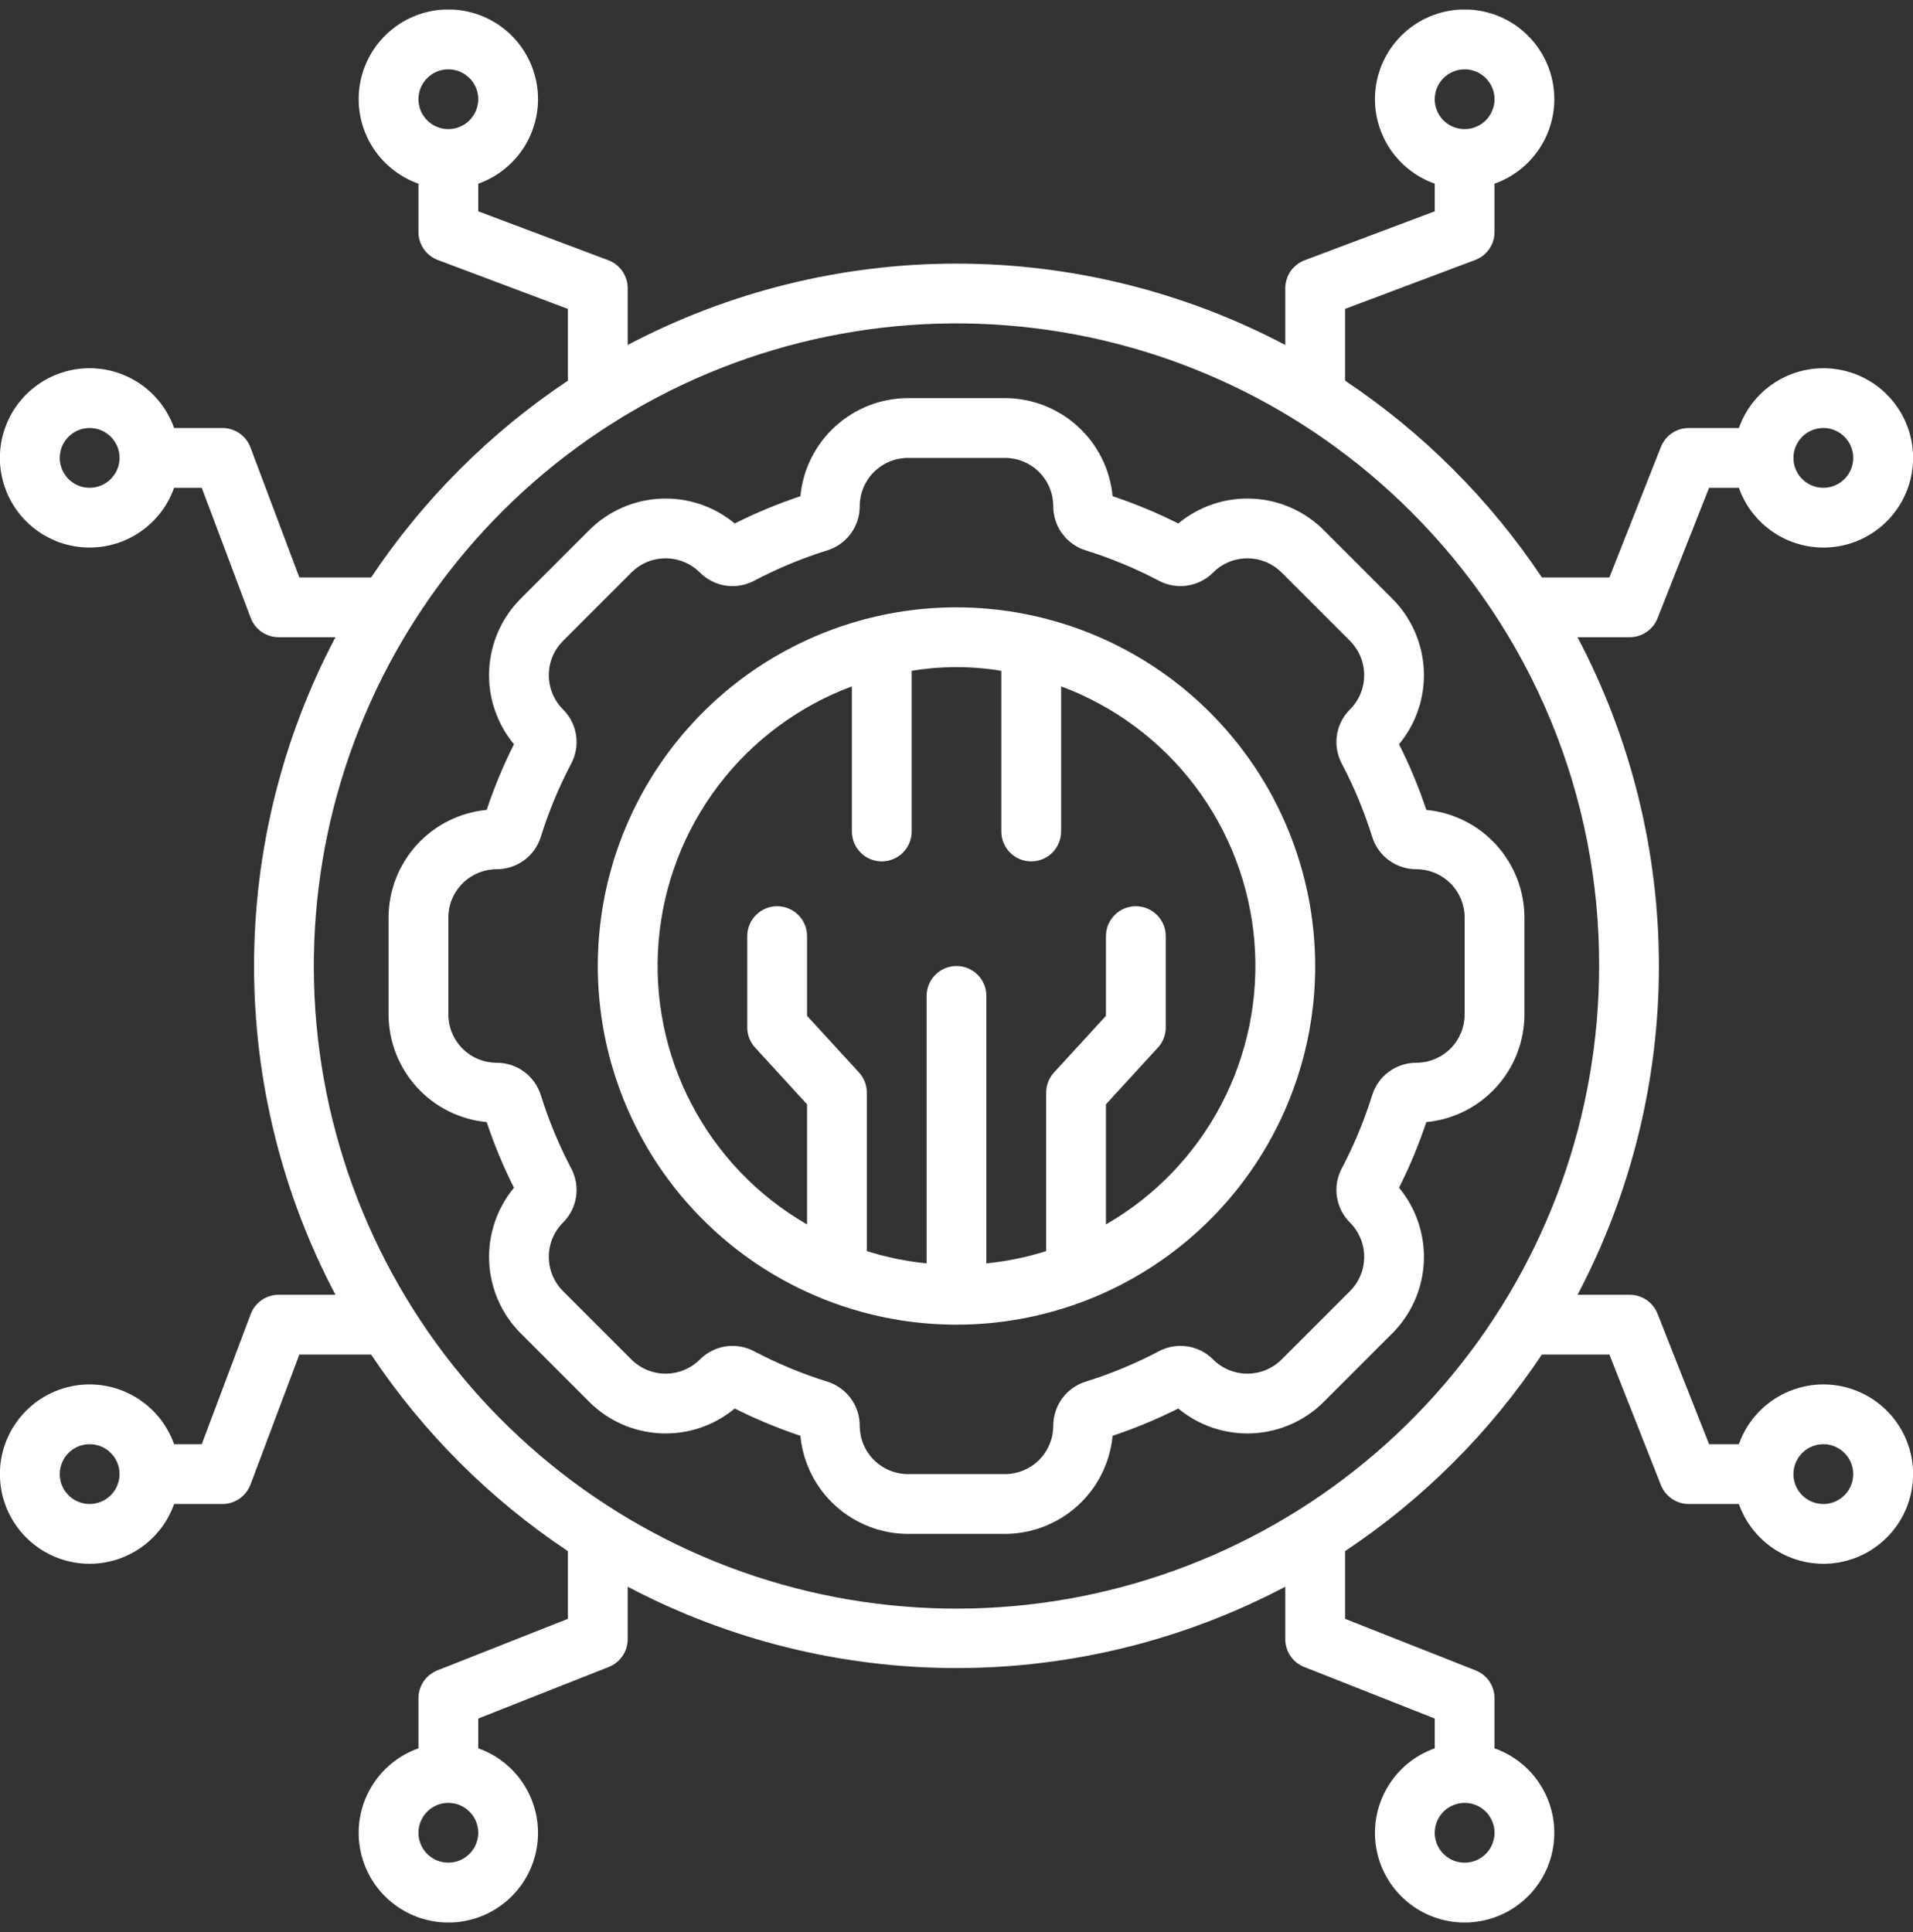 <svg width="100" height="101" viewBox="0 0 100 101" fill="none" xmlns="http://www.w3.org/2000/svg">
<rect x="0" y="0" width="100" height="101" fill="#333333" stroke="none"/>
<g clip-path="url(#clip0_6725_314)">
<path d="M86.645 32.324L89.34 25.5H90.898C91.266 26.543 91.992 27.421 92.946 27.981C93.899 28.54 95.02 28.744 96.11 28.558C97.2 28.37 98.189 27.804 98.901 26.959C99.614 26.113 100.005 25.043 100.005 23.938C100.005 22.832 99.614 21.762 98.901 20.916C98.189 20.071 97.2 19.505 96.11 19.317C95.02 19.131 93.899 19.335 92.946 19.894C91.992 20.454 91.266 21.332 90.898 22.375H88.277C87.963 22.375 87.657 22.469 87.398 22.646C87.139 22.822 86.939 23.072 86.823 23.364L84.129 30.188H80.6C77.88 26.115 74.384 22.619 70.312 19.899V16.149L77.112 13.592C77.409 13.48 77.666 13.28 77.847 13.019C78.028 12.758 78.124 12.447 78.124 12.13V9.602C79.167 9.233 80.046 8.508 80.605 7.554C81.165 6.6 81.369 5.479 81.182 4.389C80.995 3.3 80.429 2.311 79.583 1.598C78.738 0.886 77.668 0.495 76.562 0.495C75.456 0.495 74.386 0.886 73.541 1.598C72.695 2.311 72.129 3.3 71.942 4.389C71.755 5.479 71.959 6.6 72.519 7.554C73.078 8.508 73.957 9.233 74.999 9.602V11.048L68.199 13.605C67.902 13.717 67.646 13.917 67.465 14.178C67.284 14.44 67.187 14.75 67.187 15.068V18.035C61.889 15.241 55.989 13.781 49.999 13.781C44.01 13.781 38.11 15.241 32.812 18.035V15.068C32.812 14.75 32.715 14.44 32.534 14.178C32.353 13.917 32.097 13.717 31.8 13.605L25 11.048V9.602C26.042 9.233 26.921 8.508 27.48 7.554C28.04 6.6 28.244 5.479 28.057 4.389C27.87 3.3 27.304 2.311 26.458 1.598C25.613 0.886 24.543 0.495 23.437 0.495C22.331 0.495 21.261 0.886 20.416 1.598C19.57 2.311 19.004 3.3 18.817 4.389C18.63 5.479 18.834 6.6 19.394 7.554C19.953 8.508 20.832 9.233 21.875 9.602V12.13C21.875 12.447 21.971 12.758 22.152 13.019C22.333 13.28 22.59 13.48 22.887 13.592L29.687 16.149V19.899C25.615 22.619 22.119 26.115 19.399 30.188H15.649L13.091 23.387C12.98 23.09 12.78 22.834 12.518 22.653C12.257 22.472 11.947 22.375 11.629 22.375H9.101C8.732 21.332 8.007 20.454 7.053 19.894C6.1 19.335 4.979 19.131 3.889 19.317C2.799 19.505 1.81 20.071 1.098 20.916C0.385 21.762 -0.006 22.832 -0.006 23.938C-0.006 25.043 0.385 26.113 1.098 26.959C1.81 27.804 2.799 28.37 3.889 28.558C4.979 28.744 6.1 28.54 7.053 27.981C8.007 27.421 8.732 26.543 9.101 25.5H10.547L13.104 32.3C13.216 32.597 13.416 32.854 13.678 33.035C13.939 33.215 14.249 33.312 14.567 33.312H17.535C14.741 38.611 13.281 44.51 13.281 50.5C13.281 56.49 14.741 62.389 17.535 67.688H14.567C14.249 67.688 13.939 67.784 13.678 67.965C13.416 68.146 13.216 68.403 13.104 68.7L10.547 75.5H9.101C8.732 74.457 8.007 73.579 7.053 73.019C6.1 72.46 4.979 72.255 3.889 72.442C2.799 72.629 1.81 73.196 1.098 74.041C0.385 74.887 -0.006 75.957 -0.006 77.062C-0.006 78.168 0.385 79.238 1.098 80.084C1.81 80.929 2.799 81.496 3.889 81.683C4.979 81.87 6.1 81.665 7.053 81.106C8.007 80.546 8.732 79.668 9.101 78.625H11.629C11.947 78.625 12.257 78.528 12.518 78.347C12.78 78.166 12.98 77.91 13.092 77.613L15.649 70.812H19.399C22.115 74.885 25.612 78.378 29.687 81.09V84.629L22.863 87.324C22.572 87.439 22.322 87.639 22.145 87.898C21.969 88.158 21.875 88.464 21.875 88.777V91.398C20.832 91.767 19.953 92.492 19.394 93.446C18.834 94.4 18.63 95.521 18.817 96.611C19.004 97.7 19.57 98.689 20.416 99.402C21.261 100.114 22.331 100.505 23.437 100.505C24.543 100.505 25.613 100.114 26.458 99.402C27.304 98.689 27.87 97.7 28.057 96.611C28.244 95.521 28.04 94.4 27.48 93.446C26.921 92.492 26.042 91.767 25 91.398V89.84L31.823 87.145C32.115 87.03 32.365 86.83 32.541 86.571C32.718 86.312 32.812 86.006 32.812 85.692V82.949C38.111 85.742 44.01 87.202 49.999 87.202C55.989 87.202 61.889 85.742 67.187 82.949V85.692C67.187 86.006 67.281 86.312 67.458 86.571C67.634 86.83 67.884 87.03 68.176 87.145L74.999 89.84V91.398C73.957 91.767 73.078 92.492 72.519 93.446C71.959 94.4 71.755 95.521 71.942 96.611C72.129 97.7 72.695 98.689 73.541 99.402C74.386 100.114 75.456 100.505 76.562 100.505C77.668 100.505 78.738 100.114 79.583 99.402C80.429 98.689 80.995 97.7 81.182 96.611C81.369 95.521 81.165 94.4 80.605 93.446C80.046 92.492 79.167 91.767 78.124 91.398V88.777C78.124 88.464 78.03 88.158 77.854 87.898C77.677 87.639 77.427 87.439 77.136 87.324L70.312 84.629V81.09C74.387 78.378 77.884 74.885 80.6 70.812H84.129L86.823 77.636C86.939 77.928 87.139 78.178 87.398 78.354C87.657 78.531 87.963 78.625 88.277 78.625H90.898C91.266 79.668 91.992 80.546 92.946 81.106C93.899 81.665 95.02 81.87 96.11 81.683C97.2 81.496 98.189 80.929 98.901 80.084C99.614 79.238 100.005 78.168 100.005 77.062C100.005 75.957 99.614 74.887 98.901 74.041C98.189 73.196 97.2 72.629 96.11 72.442C95.02 72.255 93.899 72.46 92.946 73.019C91.992 73.579 91.266 74.457 90.898 75.5H89.34L86.645 68.676C86.53 68.385 86.33 68.135 86.07 67.958C85.811 67.782 85.505 67.688 85.192 67.688H82.465C85.258 62.389 86.718 56.49 86.718 50.5C86.718 44.51 85.258 38.611 82.464 33.312H85.192C85.505 33.312 85.811 33.218 86.07 33.042C86.33 32.865 86.53 32.615 86.645 32.324ZM95.312 22.375C95.621 22.375 95.923 22.467 96.18 22.638C96.437 22.81 96.637 23.054 96.756 23.34C96.874 23.625 96.905 23.939 96.844 24.242C96.784 24.545 96.635 24.824 96.417 25.042C96.198 25.261 95.92 25.41 95.617 25.47C95.314 25.53 95 25.499 94.714 25.381C94.428 25.263 94.184 25.062 94.013 24.806C93.841 24.549 93.749 24.247 93.749 23.938C93.75 23.523 93.915 23.126 94.208 22.833C94.501 22.54 94.898 22.375 95.312 22.375ZM76.562 3.625C76.871 3.625 77.173 3.717 77.43 3.888C77.687 4.06 77.887 4.304 78.006 4.59C78.124 4.875 78.155 5.189 78.094 5.492C78.034 5.795 77.885 6.074 77.667 6.292C77.448 6.511 77.17 6.66 76.867 6.72C76.564 6.78 76.25 6.749 75.964 6.631C75.678 6.513 75.434 6.313 75.263 6.056C75.091 5.799 74.999 5.497 74.999 5.187C75 4.773 75.165 4.376 75.458 4.083C75.751 3.79 76.148 3.626 76.562 3.625ZM23.437 6.75C23.128 6.75 22.826 6.658 22.569 6.487C22.312 6.315 22.112 6.071 21.993 5.785C21.875 5.5 21.844 5.186 21.904 4.883C21.965 4.58 22.114 4.301 22.332 4.083C22.551 3.864 22.829 3.715 23.132 3.655C23.435 3.595 23.749 3.626 24.035 3.744C24.32 3.862 24.564 4.062 24.736 4.319C24.908 4.576 25 4.878 25 5.187C24.999 5.602 24.834 5.999 24.541 6.292C24.248 6.585 23.851 6.749 23.437 6.75ZM4.687 25.5C4.378 25.5 4.076 25.408 3.819 25.237C3.562 25.065 3.362 24.821 3.243 24.535C3.125 24.25 3.094 23.936 3.155 23.633C3.215 23.33 3.364 23.051 3.582 22.833C3.801 22.614 4.079 22.465 4.382 22.405C4.685 22.345 4.999 22.376 5.285 22.494C5.57 22.612 5.814 22.812 5.986 23.069C6.158 23.326 6.25 23.628 6.25 23.938C6.249 24.352 6.084 24.749 5.791 25.042C5.498 25.335 5.101 25.499 4.687 25.5ZM4.687 78.625C4.378 78.625 4.076 78.533 3.819 78.362C3.562 78.19 3.362 77.946 3.243 77.66C3.125 77.375 3.094 77.061 3.155 76.758C3.215 76.455 3.364 76.176 3.582 75.958C3.801 75.739 4.079 75.59 4.382 75.53C4.685 75.47 4.999 75.501 5.285 75.619C5.57 75.737 5.814 75.938 5.986 76.194C6.158 76.451 6.25 76.753 6.25 77.062C6.249 77.477 6.084 77.874 5.791 78.167C5.498 78.46 5.101 78.624 4.687 78.625ZM23.437 97.375C23.128 97.375 22.826 97.283 22.569 97.112C22.312 96.94 22.112 96.696 21.993 96.41C21.875 96.125 21.844 95.811 21.904 95.508C21.965 95.205 22.114 94.926 22.332 94.708C22.551 94.489 22.829 94.34 23.132 94.28C23.435 94.22 23.749 94.251 24.035 94.369C24.32 94.487 24.564 94.688 24.736 94.944C24.908 95.201 25 95.503 25 95.812C24.999 96.227 24.834 96.624 24.541 96.917C24.248 97.21 23.851 97.374 23.437 97.375ZM76.562 94.25C76.871 94.25 77.173 94.342 77.43 94.513C77.687 94.685 77.887 94.929 78.006 95.215C78.124 95.5 78.155 95.814 78.094 96.117C78.034 96.42 77.885 96.699 77.667 96.917C77.448 97.136 77.17 97.285 76.867 97.345C76.564 97.405 76.25 97.374 75.964 97.256C75.678 97.138 75.434 96.938 75.263 96.681C75.091 96.424 74.999 96.121 74.999 95.812C75 95.398 75.165 95.001 75.458 94.708C75.751 94.415 76.148 94.251 76.562 94.25ZM95.312 75.5C95.621 75.5 95.923 75.592 96.18 75.763C96.437 75.935 96.637 76.179 96.756 76.465C96.874 76.75 96.905 77.064 96.844 77.367C96.784 77.67 96.635 77.949 96.417 78.167C96.198 78.386 95.92 78.535 95.617 78.595C95.314 78.655 95 78.624 94.714 78.506C94.428 78.388 94.184 78.188 94.013 77.931C93.841 77.674 93.749 77.371 93.749 77.062C93.75 76.648 93.915 76.251 94.208 75.958C94.501 75.665 94.898 75.501 95.312 75.5ZM83.593 50.5C83.593 58.272 80.899 65.804 75.968 71.812C71.037 77.821 64.176 81.933 56.553 83.45C48.93 84.966 41.017 83.793 34.163 80.129C27.308 76.465 21.936 70.538 18.961 63.357C15.987 56.177 15.594 48.187 17.851 40.749C20.107 33.312 24.872 26.886 31.334 22.568C37.797 18.25 45.556 16.306 53.291 17.068C61.026 17.83 68.258 21.25 73.754 26.746C76.883 29.858 79.364 33.56 81.053 37.637C82.742 41.715 83.605 46.087 83.593 50.5Z" fill="white"/>
<path d="M72.781 31.297L69.204 27.719C68.207 26.722 66.874 26.134 65.466 26.069C64.058 26.003 62.677 26.466 61.592 27.367C60.484 26.81 59.337 26.333 58.16 25.941C58.028 24.539 57.377 23.237 56.336 22.289C55.295 21.341 53.938 20.814 52.53 20.812H47.47C46.062 20.814 44.705 21.341 43.664 22.289C42.623 23.237 41.973 24.539 41.84 25.941C40.663 26.333 39.516 26.81 38.408 27.367C37.323 26.466 35.942 26.004 34.534 26.069C33.126 26.134 31.793 26.722 30.797 27.719L27.219 31.297C26.224 32.294 25.636 33.627 25.571 35.034C25.506 36.441 25.968 37.823 26.867 38.908C26.31 40.016 25.833 41.163 25.441 42.34C24.039 42.472 22.737 43.123 21.789 44.164C20.841 45.205 20.314 46.562 20.312 47.97V53.03C20.314 54.438 20.841 55.795 21.789 56.836C22.737 57.877 24.039 58.527 25.441 58.66C25.833 59.837 26.31 60.984 26.867 62.093C25.968 63.178 25.507 64.559 25.572 65.966C25.637 67.373 26.224 68.706 27.219 69.703L30.797 73.281C31.793 74.278 33.126 74.866 34.534 74.931C35.942 74.996 37.323 74.534 38.408 73.633C39.516 74.19 40.663 74.667 41.84 75.059C41.973 76.461 42.623 77.763 43.664 78.711C44.705 79.659 46.062 80.186 47.47 80.188H52.53C53.938 80.186 55.295 79.659 56.336 78.711C57.377 77.763 58.027 76.461 58.16 75.059C59.337 74.667 60.484 74.19 61.593 73.633C62.677 74.534 64.058 74.996 65.466 74.931C66.874 74.866 68.207 74.278 69.204 73.281L72.781 69.703C73.776 68.706 74.363 67.373 74.429 65.966C74.494 64.559 74.032 63.178 73.133 62.092C73.69 60.984 74.167 59.837 74.559 58.66C75.961 58.528 77.263 57.877 78.211 56.836C79.159 55.795 79.686 54.438 79.688 53.03V47.97C79.686 46.562 79.159 45.205 78.211 44.164C77.263 43.123 75.961 42.473 74.559 42.34C74.167 41.163 73.69 40.016 73.133 38.907C74.031 37.822 74.493 36.441 74.428 35.034C74.363 33.627 73.776 32.294 72.781 31.297ZM74.033 45.441C74.704 45.441 75.347 45.707 75.822 46.181C76.296 46.656 76.562 47.299 76.562 47.97V53.03C76.562 53.701 76.296 54.344 75.822 54.819C75.347 55.293 74.704 55.559 74.033 55.559C73.519 55.559 73.018 55.722 72.604 56.026C72.19 56.33 71.884 56.759 71.73 57.249C71.318 58.574 70.785 59.857 70.138 61.084C69.898 61.539 69.81 62.06 69.887 62.569C69.965 63.078 70.203 63.549 70.568 63.913L70.571 63.916C70.806 64.151 70.993 64.43 71.12 64.737C71.247 65.044 71.312 65.373 71.312 65.705C71.312 66.037 71.247 66.366 71.12 66.673C70.993 66.98 70.806 67.259 70.571 67.494L66.994 71.071C66.519 71.546 65.876 71.812 65.205 71.812C64.534 71.812 63.891 71.546 63.416 71.071L63.413 71.068C63.049 70.703 62.578 70.465 62.069 70.387C61.56 70.31 61.039 70.398 60.584 70.638C59.357 71.285 58.074 71.818 56.749 72.23C56.259 72.384 55.83 72.69 55.526 73.104C55.222 73.518 55.059 74.019 55.059 74.533C55.059 75.204 54.793 75.847 54.319 76.322C53.844 76.796 53.201 77.062 52.53 77.062H47.47C46.799 77.062 46.156 76.796 45.681 76.322C45.207 75.847 44.941 75.204 44.941 74.533C44.941 74.019 44.778 73.518 44.474 73.104C44.17 72.69 43.741 72.384 43.251 72.23C41.926 71.818 40.643 71.285 39.416 70.638C38.961 70.398 38.44 70.31 37.931 70.387C37.422 70.465 36.951 70.703 36.587 71.068L36.584 71.071C36.349 71.306 36.07 71.493 35.763 71.62C35.456 71.747 35.127 71.812 34.795 71.812C34.463 71.812 34.134 71.747 33.827 71.62C33.52 71.493 33.241 71.306 33.006 71.071L29.429 67.494C29.194 67.259 29.007 66.98 28.88 66.673C28.753 66.366 28.688 66.037 28.688 65.705C28.688 65.373 28.753 65.044 28.88 64.737C29.008 64.43 29.194 64.151 29.429 63.916L29.432 63.913C29.797 63.549 30.035 63.078 30.113 62.569C30.19 62.06 30.102 61.539 29.862 61.084C29.215 59.857 28.682 58.573 28.27 57.249C28.116 56.759 27.81 56.33 27.396 56.026C26.982 55.722 26.481 55.559 25.967 55.559C25.296 55.559 24.653 55.293 24.178 54.819C23.704 54.344 23.438 53.701 23.438 53.03V47.97C23.438 47.299 23.704 46.656 24.178 46.181C24.653 45.707 25.296 45.441 25.967 45.441C26.481 45.441 26.982 45.278 27.396 44.974C27.81 44.67 28.116 44.241 28.27 43.751C28.682 42.426 29.215 41.143 29.862 39.916C30.102 39.461 30.19 38.94 30.113 38.431C30.035 37.922 29.797 37.451 29.432 37.087L29.429 37.084C29.194 36.849 29.007 36.57 28.88 36.263C28.753 35.956 28.688 35.627 28.688 35.295C28.688 34.963 28.753 34.634 28.88 34.327C29.007 34.02 29.194 33.741 29.429 33.506L33.006 29.929C33.241 29.694 33.52 29.507 33.827 29.38C34.134 29.253 34.463 29.188 34.795 29.188C35.127 29.188 35.456 29.253 35.763 29.38C36.07 29.507 36.349 29.694 36.584 29.929L36.587 29.932C36.951 30.297 37.422 30.535 37.931 30.613C38.44 30.69 38.961 30.602 39.417 30.362C40.643 29.715 41.927 29.182 43.251 28.77C43.741 28.616 44.17 28.31 44.474 27.896C44.778 27.482 44.941 26.981 44.941 26.467C44.941 25.796 45.207 25.153 45.681 24.678C46.156 24.204 46.799 23.938 47.47 23.938H52.53C53.201 23.938 53.844 24.204 54.319 24.678C54.793 25.153 55.059 25.796 55.059 26.467C55.059 26.981 55.222 27.482 55.526 27.896C55.83 28.31 56.259 28.616 56.749 28.77C58.074 29.182 59.357 29.715 60.584 30.362C61.039 30.602 61.56 30.69 62.069 30.613C62.578 30.535 63.049 30.297 63.413 29.932L63.416 29.929C63.651 29.694 63.93 29.507 64.237 29.38C64.544 29.253 64.873 29.188 65.205 29.188C65.537 29.188 65.866 29.253 66.173 29.38C66.48 29.507 66.759 29.694 66.994 29.929L70.571 33.506C70.806 33.741 70.993 34.02 71.12 34.327C71.247 34.634 71.312 34.963 71.312 35.295C71.312 35.627 71.247 35.956 71.12 36.263C70.993 36.57 70.806 36.849 70.571 37.084L70.568 37.087C70.203 37.451 69.965 37.922 69.887 38.431C69.81 38.94 69.898 39.461 70.138 39.916C70.785 41.143 71.318 42.426 71.73 43.751C71.884 44.241 72.19 44.67 72.604 44.974C73.018 45.278 73.519 45.441 74.033 45.441Z" fill="white"/>
<path d="M50 31.75C46.292 31.75 42.666 32.85 39.583 34.91C36.5 36.97 34.096 39.899 32.677 43.325C31.258 46.751 30.887 50.521 31.61 54.158C32.334 57.795 34.12 61.136 36.742 63.758C39.364 66.38 42.705 68.166 46.342 68.89C49.979 69.613 53.749 69.242 57.175 67.823C60.601 66.404 63.53 64 65.59 60.917C67.65 57.834 68.75 54.208 68.75 50.5C68.744 45.529 66.767 40.763 63.252 37.248C59.737 33.733 54.971 31.756 50 31.75ZM57.812 64.011V57.73L60.527 54.768C60.791 54.48 60.937 54.103 60.938 53.712V48.938C60.938 48.523 60.773 48.126 60.48 47.833C60.187 47.54 59.789 47.375 59.375 47.375C58.961 47.375 58.563 47.54 58.27 47.833C57.977 48.126 57.812 48.523 57.812 48.938V53.105L55.098 56.066C54.834 56.355 54.688 56.731 54.688 57.122V65.404C53.671 65.725 52.623 65.94 51.562 66.046V52.062C51.562 51.648 51.398 51.251 51.105 50.958C50.812 50.665 50.414 50.5 50 50.5C49.586 50.5 49.188 50.665 48.895 50.958C48.602 51.251 48.438 51.648 48.438 52.062V66.046C47.377 65.94 46.329 65.725 45.312 65.404V57.122C45.312 56.731 45.166 56.355 44.902 56.066L42.188 53.105V48.938C42.188 48.523 42.023 48.126 41.73 47.833C41.437 47.54 41.039 47.375 40.625 47.375C40.211 47.375 39.813 47.54 39.52 47.833C39.227 48.126 39.062 48.523 39.062 48.938V53.712C39.063 54.103 39.209 54.48 39.473 54.768L42.188 57.73V64.011C39.622 62.534 37.53 60.357 36.156 57.734C34.782 55.112 34.183 52.153 34.429 49.202C34.675 46.252 35.755 43.433 37.544 41.074C39.333 38.715 41.757 36.914 44.531 35.882V43.469C44.531 43.883 44.696 44.281 44.989 44.574C45.282 44.867 45.679 45.031 46.094 45.031C46.508 45.031 46.906 44.867 47.199 44.574C47.492 44.281 47.656 43.883 47.656 43.469V35.07C49.208 34.81 50.792 34.81 52.344 35.07V43.469C52.344 43.883 52.508 44.281 52.801 44.574C53.094 44.867 53.492 45.031 53.906 45.031C54.321 45.031 54.718 44.867 55.011 44.574C55.304 44.281 55.469 43.883 55.469 43.469V35.882C58.243 36.914 60.667 38.715 62.456 41.074C64.245 43.433 65.325 46.252 65.571 49.202C65.817 52.153 65.218 55.112 63.844 57.734C62.47 60.357 60.378 62.534 57.812 64.011Z" fill="white"/>
</g>
<defs>
<clipPath id="clip0_6725_314">
<rect width="100" height="100" fill="white" transform="translate(0 0.5)"/>
</clipPath>
</defs>
</svg>
